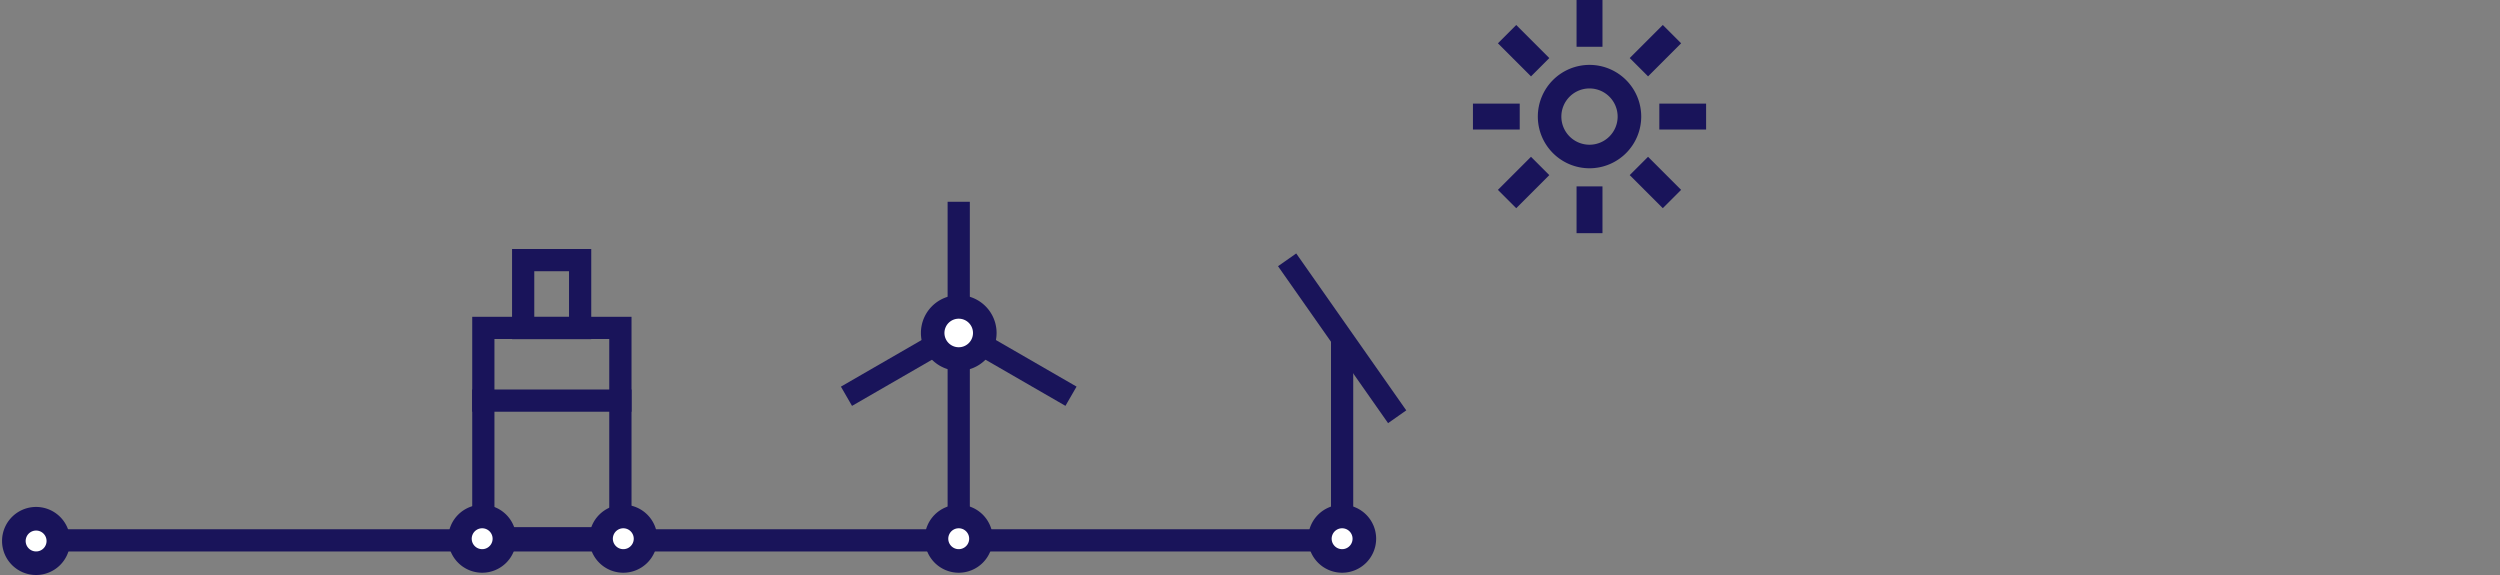 <?xml version="1.0" encoding="UTF-8"?> <svg xmlns="http://www.w3.org/2000/svg" viewBox="0 0 900 207"><rect x="0" y="0" width="900" height="207" fill="#808080" stroke="none"/><defs><style>.cls-1-a{fill:#19145a;}.cls-2{fill:#fff;}</style></defs><title>timeline_14</title><g id="Artwork"><rect class="cls-1-a" x="12.51" y="190.53" width="470.65" height="8"></rect><rect class="cls-1-a" x="341.14" y="72.64" width="8" height="46.67"></rect><rect class="cls-1-a" x="301.6" y="126.97" width="46.67" height="8" transform="translate(-21.95 180.03) rotate(-30)"></rect><rect class="cls-1-a" x="361.35" y="107.64" width="8" height="46.67" transform="translate(69.25 381.89) rotate(-60)"></rect><path class="cls-1-a" d="M219.33,122.05v67.72H178V122.05h41.35m8-8H170v83.72h57.35V114.05Z"></path><rect class="cls-1-a" x="169.98" y="140.22" width="57.36" height="8"></rect><path class="cls-1-a" d="M212.85,122.1H184.34V89.64h28.51Zm-20.51-8h12.51V97.64H192.34Z"></path><circle class="cls-2" cx="224.39" cy="193.94" r="8"></circle><path class="cls-1-a" d="M224.39,206.18a12.24,12.24,0,1,1,12.24-12.24A12.25,12.25,0,0,1,224.39,206.18Zm0-16a3.76,3.76,0,1,0,3.76,3.76A3.77,3.77,0,0,0,224.39,190.18Z"></path><circle class="cls-2" cx="173.59" cy="193.94" r="8"></circle><path class="cls-1-a" d="M173.59,206.18a12.24,12.24,0,1,1,12.24-12.24A12.25,12.25,0,0,1,173.59,206.18Zm0-16a3.76,3.76,0,1,0,3.75,3.76A3.76,3.76,0,0,0,173.59,190.18Z"></path><rect class="cls-1-a" x="341.14" y="121.77" width="8" height="74.77"></rect><circle class="cls-2" cx="345.15" cy="193.94" r="8"></circle><path class="cls-1-a" d="M345.14,206.18a12.24,12.24,0,1,1,12.25-12.24A12.25,12.25,0,0,1,345.14,206.18Zm0-16a3.76,3.76,0,1,0,3.76,3.76A3.76,3.76,0,0,0,345.14,190.18Z"></path><circle class="cls-2" cx="345.15" cy="119.87" r="9.38"></circle><path class="cls-1-a" d="M345.14,133.49a13.62,13.62,0,1,1,13.63-13.62A13.64,13.64,0,0,1,345.14,133.49Zm0-18.76a5.14,5.14,0,1,0,5.14,5.14A5.14,5.14,0,0,0,345.14,114.73Z"></path><rect class="cls-1-a" x="479.16" y="87.27" width="8" height="69" transform="translate(17.67 299.49) rotate(-35.04)"></rect><rect class="cls-1-a" x="479.16" y="121.77" width="8" height="74.77"></rect><circle class="cls-2" cx="483.16" cy="193.94" r="8"></circle><path class="cls-1-a" d="M483.16,206.18a12.24,12.24,0,1,1,12.25-12.24A12.25,12.25,0,0,1,483.16,206.18Zm0-16a3.76,3.76,0,1,0,3.76,3.76A3.76,3.76,0,0,0,483.16,190.18Z"></path><path class="cls-1-a" d="M572.23,60.58A18.61,18.61,0,1,1,590.84,42,18.63,18.63,0,0,1,572.23,60.58Zm0-28.74A10.13,10.13,0,1,0,582.35,42,10.14,10.14,0,0,0,572.23,31.84Z"></path><rect class="cls-1-a" x="567.56" width="9.33" height="16.84"></rect><rect class="cls-1-a" x="567.56" y="67.1" width="9.33" height="16.84"></rect><rect class="cls-1-a" x="601.11" y="33.55" width="9.33" height="16.84" transform="translate(647.75 -563.81) rotate(90)"></rect><rect class="cls-1-a" x="534.01" y="33.55" width="9.33" height="16.84" transform="translate(580.65 -496.71) rotate(90)"></rect><rect class="cls-1-a" x="591.29" y="57.27" width="9.33" height="16.84" transform="translate(1063.8 -309.26) rotate(135)"></rect><rect class="cls-1-a" x="543.84" y="9.83" width="9.33" height="16.84" transform="translate(949.26 -356.7) rotate(135)"></rect><rect class="cls-1-a" x="543.84" y="57.27" width="9.33" height="16.84" transform="translate(889.9 500) rotate(-135)"></rect><rect class="cls-1-a" x="591.29" y="9.83" width="9.33" height="16.84" transform="translate(1004.45 452.55) rotate(-135)"></rect><circle class="cls-2" cx="13.02" cy="194.75" r="8"></circle><path class="cls-1-a" d="M13,207a12.25,12.25,0,1,1,12.24-12.25A12.26,12.26,0,0,1,13,207Zm0-16a3.76,3.76,0,1,0,3.76,3.75A3.76,3.76,0,0,0,13,191Z"></path></g></svg> 